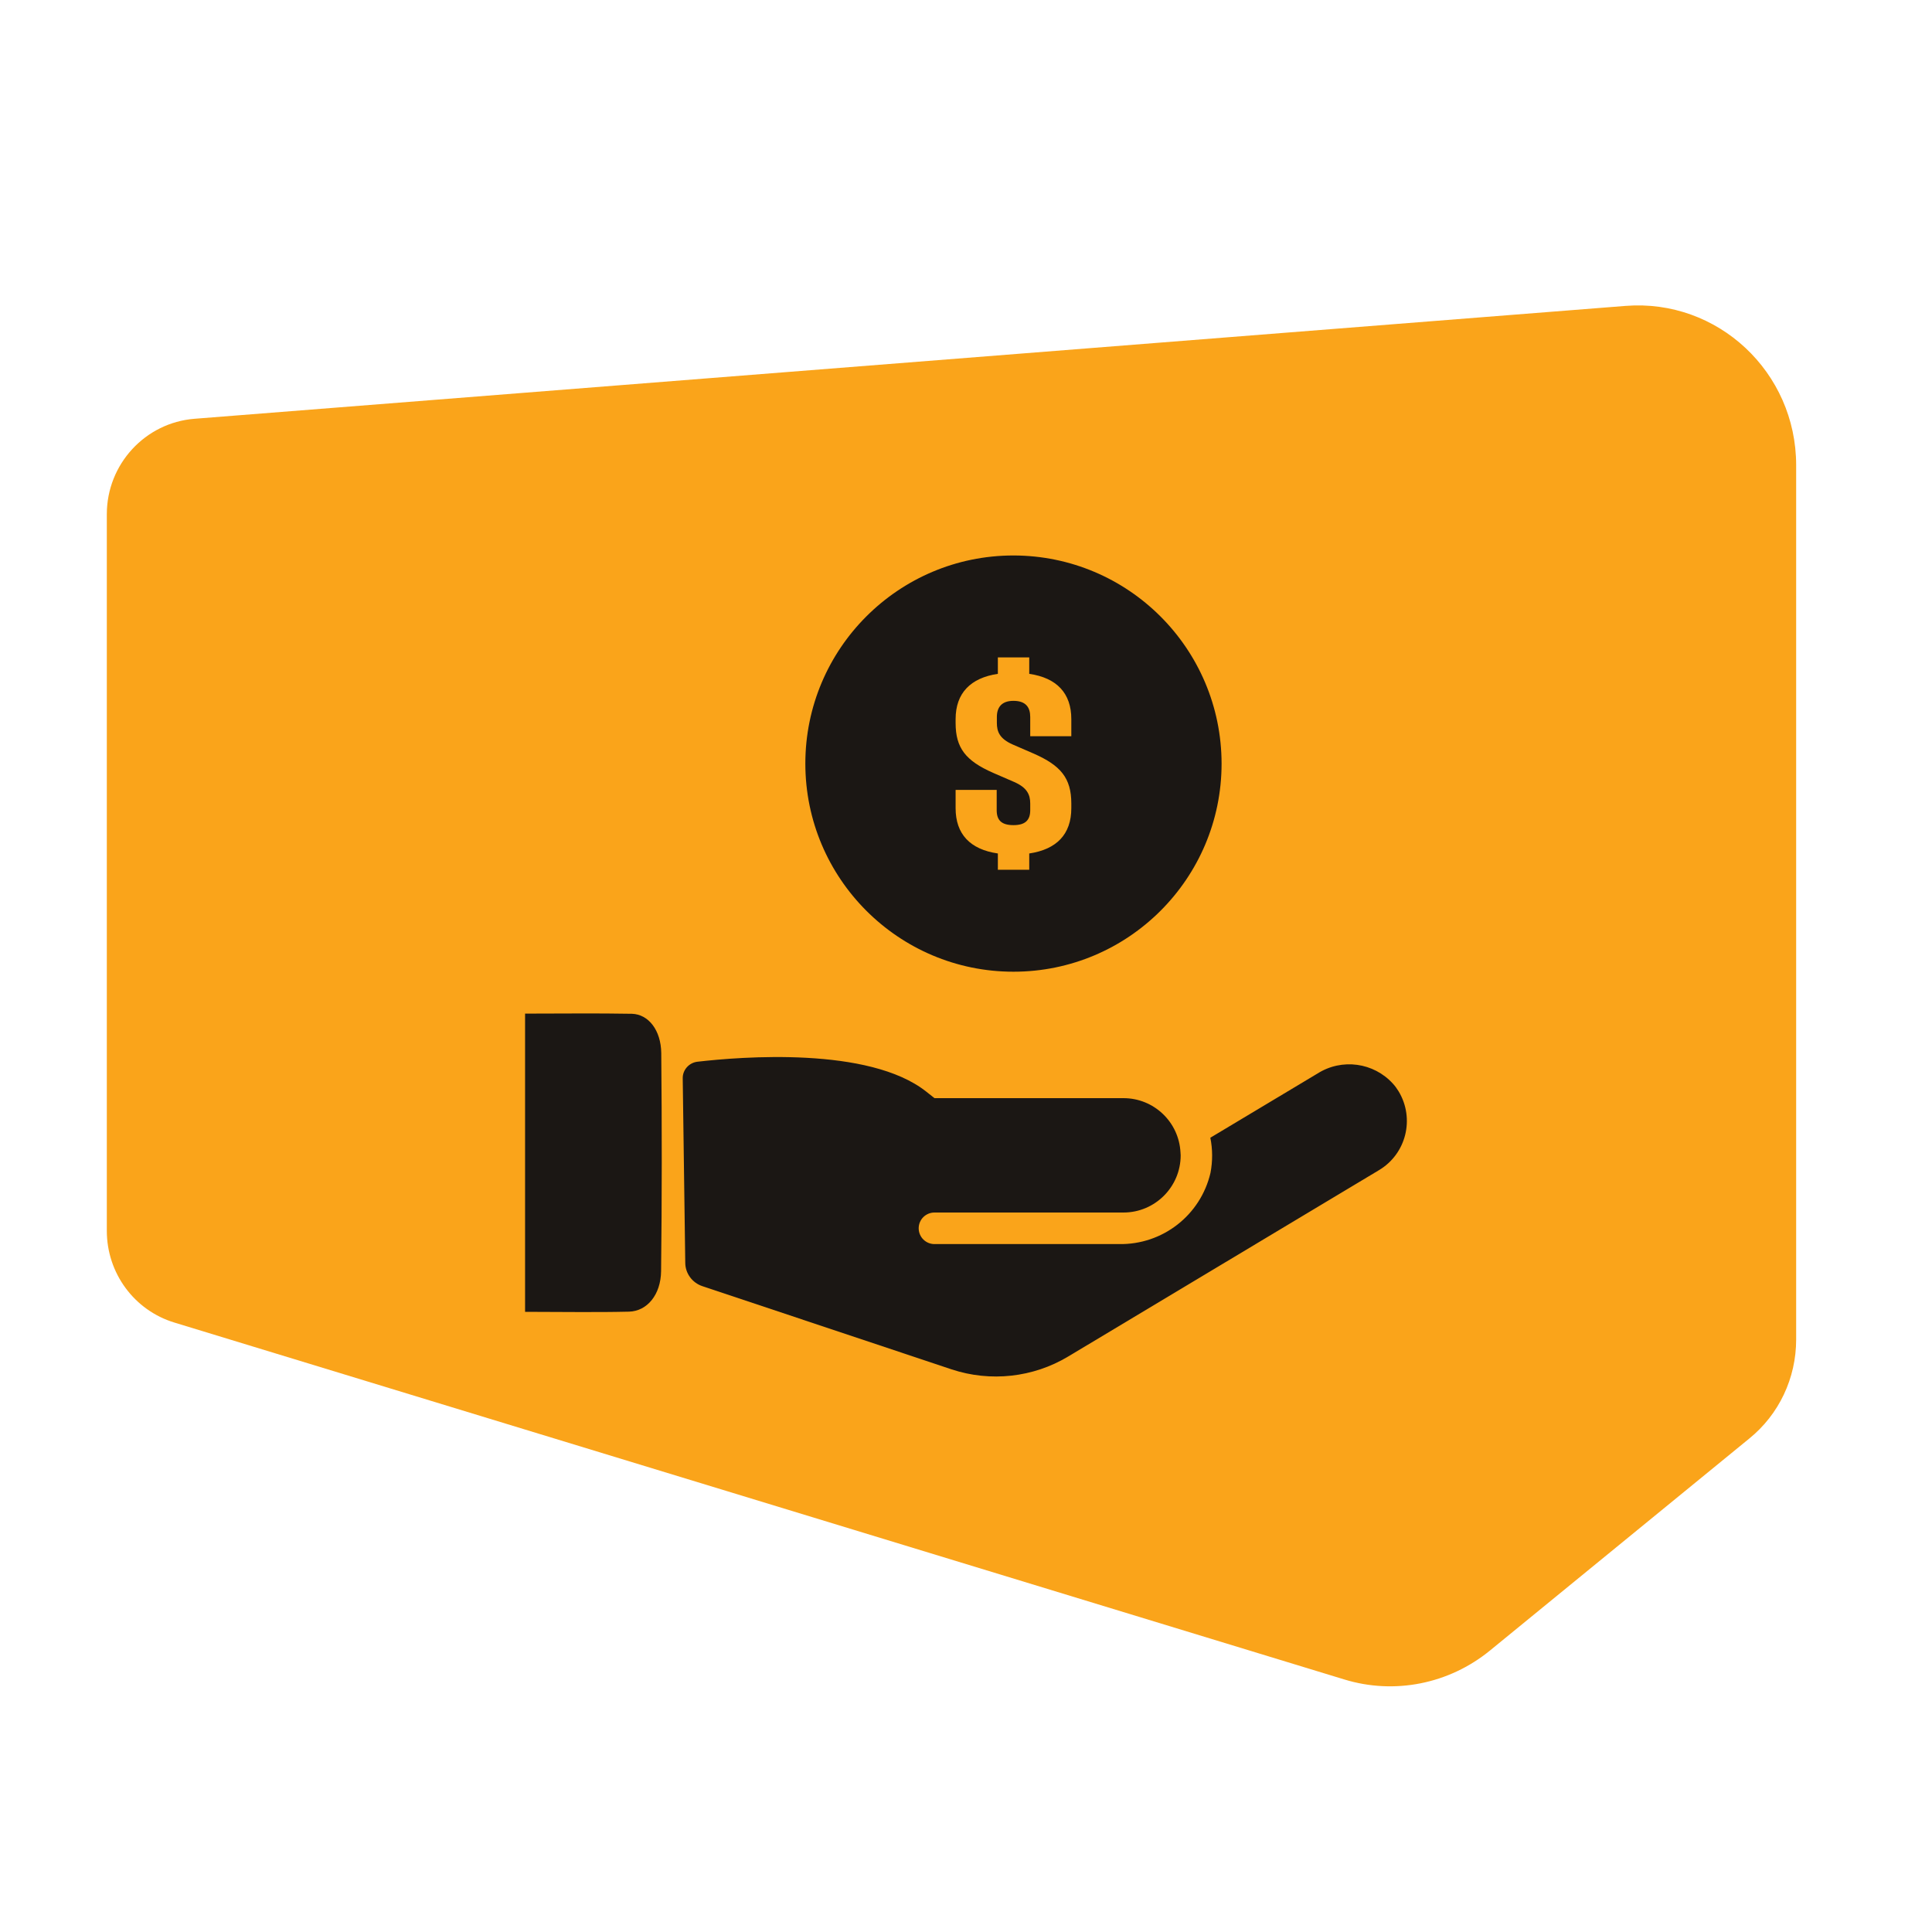 <svg xmlns="http://www.w3.org/2000/svg" xmlns:xlink="http://www.w3.org/1999/xlink" width="60" zoomAndPan="magnify" viewBox="0 0 45 45" height="60" preserveAspectRatio="xMidYMid meet" version="1.0"><path fill="#faa41a" d="M 4.531 9.754 L 37.863 7.125 C 40.008 6.957 41.836 8.664 41.836 10.836 L 41.836 31.199 C 41.836 32.098 41.438 32.945 40.742 33.508 L 34.703 38.445 C 33.75 39.223 32.48 39.477 31.309 39.117 L 4.062 30.805 C 3.125 30.52 2.488 29.652 2.488 28.668 L 2.488 11.977 C 2.488 10.812 3.383 9.844 4.531 9.754 Z M 4.531 9.754 " fill-opacity="1" fill-rule="nonzero"/><path fill="#1b1714" d="M 32.578 25.422 C 32.539 25.359 32.496 25.297 32.445 25.242 C 31.996 24.746 31.254 24.645 30.688 25.004 L 28.191 26.5 C 28.246 26.77 28.246 27.047 28.195 27.316 C 27.965 28.305 27.078 28.996 26.062 28.977 L 21.766 28.977 C 21.562 28.977 21.398 28.812 21.398 28.609 C 21.398 28.406 21.562 28.242 21.766 28.242 L 26.168 28.242 C 26.902 28.242 27.5 27.645 27.5 26.91 C 27.5 26.887 27.496 26.867 27.496 26.844 C 27.461 26.133 26.875 25.578 26.168 25.578 L 21.766 25.578 L 21.574 25.426 C 20.242 24.371 17.254 24.613 16.242 24.73 C 16.047 24.754 15.898 24.922 15.902 25.117 L 15.961 29.41 C 15.961 29.66 16.125 29.879 16.359 29.957 L 22.164 31.895 C 23.07 32.195 24.066 32.086 24.883 31.594 L 32.121 27.254 C 32.754 26.875 32.957 26.055 32.578 25.422 Z M 32.578 25.422 " fill-opacity="1" fill-rule="nonzero"/><path fill="#1b1714" d="M 23.605 22.633 C 26.281 22.633 28.453 20.461 28.453 17.785 C 28.449 15.109 26.281 12.941 23.605 12.938 C 20.93 12.938 18.758 15.109 18.758 17.785 C 18.758 20.461 20.93 22.633 23.605 22.633 Z M 22.258 18.398 L 23.215 18.398 L 23.215 18.871 C 23.215 19.098 23.32 19.219 23.605 19.219 C 23.879 19.219 23.996 19.105 23.996 18.871 L 23.996 18.715 C 23.996 18.504 23.918 18.344 23.625 18.215 L 23.129 18 C 22.492 17.719 22.258 17.422 22.258 16.84 L 22.258 16.75 C 22.258 16.141 22.609 15.789 23.242 15.695 L 23.242 15.312 L 23.973 15.312 L 23.973 15.695 C 24.617 15.789 24.953 16.148 24.953 16.75 L 24.953 17.148 L 23.996 17.148 L 23.996 16.699 C 23.996 16.477 23.895 16.324 23.605 16.324 C 23.336 16.324 23.219 16.469 23.219 16.699 L 23.219 16.84 C 23.219 17.043 23.285 17.207 23.586 17.34 L 24.082 17.555 C 24.699 17.828 24.953 18.117 24.953 18.715 L 24.953 18.824 C 24.953 19.438 24.605 19.785 23.973 19.879 L 23.973 20.258 L 23.242 20.258 L 23.242 19.879 C 22.594 19.785 22.258 19.426 22.258 18.824 Z M 22.258 18.398 " fill-opacity="1" fill-rule="nonzero"/><path fill="#1b1714" d="M 14.719 23.613 C 13.898 23.598 13.078 23.609 12.23 23.609 L 12.23 30.555 C 13.059 30.555 13.855 30.57 14.652 30.551 C 15.074 30.539 15.391 30.156 15.398 29.609 C 15.418 27.918 15.418 26.223 15.402 24.527 C 15.395 23.996 15.105 23.625 14.719 23.613 Z M 14.719 23.613 " fill-opacity="1" fill-rule="nonzero"/></svg>